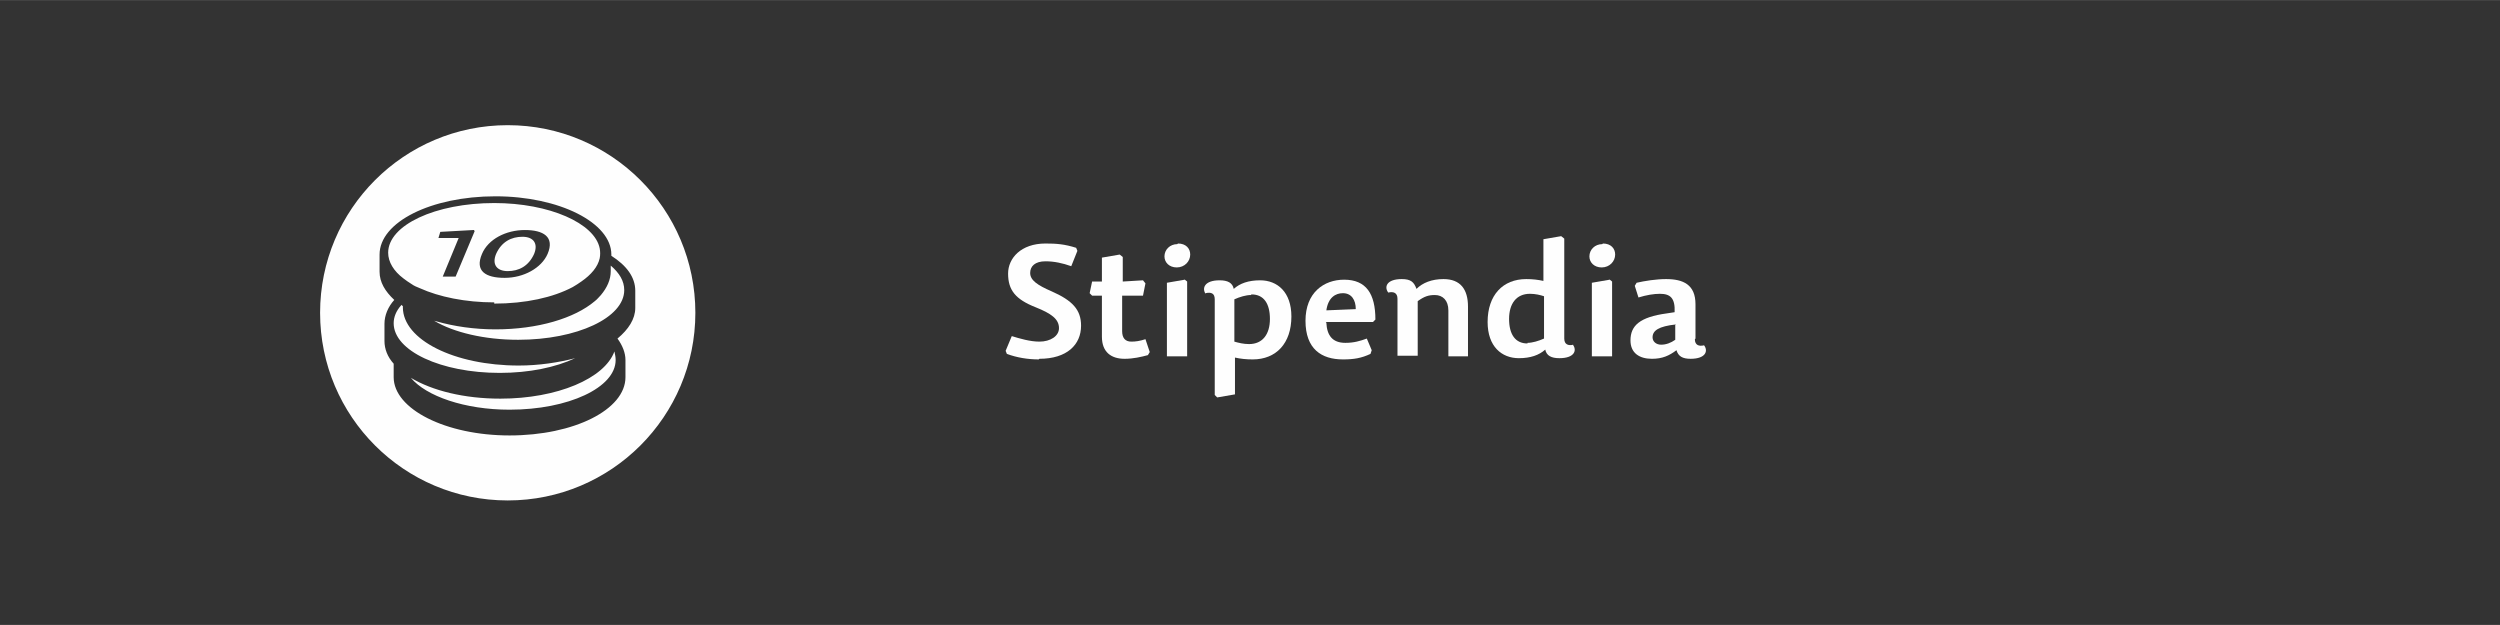 <?xml version="1.0" encoding="UTF-8"?>
<!DOCTYPE svg PUBLIC "-//W3C//DTD SVG 1.1//EN" "http://www.w3.org/Graphics/SVG/1.1/DTD/svg11.dtd">
<!-- Creator: CorelDRAW X6 -->
<svg xmlns="http://www.w3.org/2000/svg" xml:space="preserve" width="300mm" height="75mm" version="1.1" style="shape-rendering:geometricPrecision; text-rendering:geometricPrecision; image-rendering:optimizeQuality; fill-rule:evenodd; clip-rule:evenodd"
viewBox="0 0 4077 1019"
 xmlns:xlink="http://www.w3.org/1999/xlink">
 <rect x="0" y="0" width="4077" height="1019" fill="#333333" stroke="none"/>
 <defs>
  <style type="text/css">
   <![CDATA[
    .fil1 {fill:none}
    .fil2 {fill:#FEFEFE;fill-rule:nonzero}
    .fil0 {fill:#FEFEFE;fill-rule:nonzero}
   ]]>
  </style>
 </defs>
 <g id="Vrstva_x0020_1">
  <path class="fil0" d="M1695 585c45,0 68,-23 68,-54 0,-26 -14,-41 -48,-56 -23,-10 -35,-18 -35,-30 0,-11 8,-19 25,-19 14,0 28,3 42,8l10 -25 -2 -5c-19,-6 -32,-7 -50,-7 -40,0 -61,24 -61,49 0,27 12,42 45,55 25,10 38,19 38,34 0,13 -14,22 -32,22 -15,0 -32,-5 -45,-9l-10 24 2 5c16,6 34,9 52,9z"/>
  <path id="1" class="fil0" d="M1831 459l0 -40 -5 -4 -29 5 0 39 -16 0 -4 19 4 4 16 0 0 67c0,25 15,36 37,36 14,0 27,-3 38,-6l3 -5 -7 -21c-9,3 -16,4 -23,4 -10,0 -15,-6 -15,-17l0 -58 34 0 4 -20 -4 -5 -33 2z"/>
  <path id="2" class="fil0" d="M1932 456l-29 5 0 120 33 0 0 -122 -5 -4zm-12 -58c-12,0 -21,9 -21,20 0,10 8,18 20,18 13,0 22,-10 22,-21 0,-10 -7,-18 -20,-18z"/>
  <path id="3" class="fil0" d="M2041 480c20,0 30,15 30,40 0,25 -12,41 -34,41 -9,0 -17,-2 -24,-4l0 -69c9,-4 19,-7 27,-7zm-75 -2c9,-2 15,0 15,10l0 156 4 4 29 -5 0 -60c9,2 18,3 29,3 38,0 63,-26 63,-70 0,-40 -23,-59 -51,-59 -19,0 -33,5 -43,14 -2,-10 -10,-14 -23,-14 -25,0 -29,13 -23,22z"/>
  <path id="4" class="fil0" d="M2162 525l77 0 4 -4c0,-42 -15,-65 -51,-65 -33,0 -63,21 -63,67 0,46 26,63 61,63 18,0 30,-2 45,-9l2 -6 -8 -19c-11,4 -21,7 -35,7 -21,0 -30,-12 -31,-33zm1 -19c3,-21 15,-28 27,-28 14,0 21,11 21,26l-48 2z"/>
  <path id="5" class="fil0" d="M2394 581l0 -81c0,-28 -12,-45 -40,-45 -19,0 -34,6 -44,16 -4,-11 -9,-16 -24,-16 -25,0 -29,13 -22,22 8,-2 15,0 15,10l0 93 33 0 0 -89c11,-8 18,-10 28,-10 13,0 22,9 22,25l0 75 33 0z"/>
  <path id="6" class="fil0" d="M2491 560c-20,0 -30,-15 -30,-40 0,-25 12,-41 34,-41 9,0 17,2 23,4l0 69c-9,4 -19,7 -27,7zm75 2c-8,2 -15,0 -15,-10l0 -163 -5 -4 -29 5 0 68c-9,-2 -18,-3 -28,-3 -38,0 -63,26 -63,70 0,40 23,59 51,59 19,0 33,-5 43,-14 2,10 10,14 23,14 25,0 29,-13 22,-22z"/>
  <path id="7" class="fil0" d="M2625 456l-29 5 0 120 33 0 0 -122 -5 -4zm-12 -58c-12,0 -21,9 -21,20 0,10 8,18 20,18 13,0 22,-10 22,-21 0,-10 -7,-18 -20,-18z"/>
  <path id="8" class="fil0" d="M2732 530l0 24c-7,5 -15,8 -23,8 -8,0 -14,-5 -14,-12 0,-11 10,-18 38,-21zm33 22l0 -56c0,-32 -20,-41 -48,-41 -16,0 -35,3 -48,6l-3 5 6 19c13,-4 25,-6 35,-6 17,0 25,7 24,30l-13 2c-44,6 -59,20 -59,44 0,21 15,30 35,30 17,0 28,-5 40,-14 3,10 10,14 23,14 25,0 29,-13 22,-22 -8,2 -15,0 -15,-10z"/>
  <rect class="fil1" width="4077" height="1019"/>
  <path class="fil2" d="M828 816c-169,0 -306,-137 -306,-306 0,-169 137,-306 306,-306 169,0 306,137 306,306 0,169 -137,306 -306,306zm-158 -200c25,30 88,52 161,52 96,0 173,-36 173,-81 0,-5 -1,-9 -2,-14 -16,44 -93,77 -186,77 -59,0 -111,-13 -146,-34zm-28 -23l0 22c0,52 85,95 189,95 105,0 189,-42 189,-95l0 -28c0,-12 -5,-24 -13,-35 18,-15 29,-32 29,-50l0 -28c0,-22 -14,-41 -39,-57l0 -2c0,-52 -85,-95 -189,-95 -105,0 -189,42 -189,95l0 28c0,17 9,32 24,46 0,0 0,1 0,0 -10,11 -16,25 -16,39l0 28c0,13 5,26 15,37zm12 -95c-8,9 -12,19 -12,29 0,45 77,81 173,81 48,0 91,-9 123,-24 -27,7 -59,12 -92,12 -105,0 -189,-42 -189,-95l0 -2 -3 -2zm58 26c28,8 61,13 96,13 69,0 129,-18 162,-46 4,-3 7,-7 10,-10 10,-12 16,-25 16,-39l0 -9c14,12 22,25 22,40 0,45 -77,81 -173,81 -55,0 -105,-12 -137,-31m98 -28c51,0 96,-10 128,-27 5,-3 10,-6 14,-9 16,-11 27,-24 30,-38 1,-5 1,-11 0,-16 -8,-41 -82,-74 -172,-74 -96,0 -173,36 -173,81 0,15 9,30 25,42 4,3 8,6 13,9 4,3 9,5 14,7 31,14 74,23 121,23zm-33 -120l1 2 -31 74 -21 0 26 -63 -33 0 3 -10 54 -3zm50 78c-31,0 -49,-11 -37,-39 10,-24 39,-39 70,-39 30,0 49,11 37,39 -10,23 -39,39 -70,39zm5 -11c18,0 34,-8 43,-28 7,-17 -1,-28 -19,-28 -18,0 -34,8 -43,28 -7,17 1,28 19,28z"/>
 </g>
</svg>
